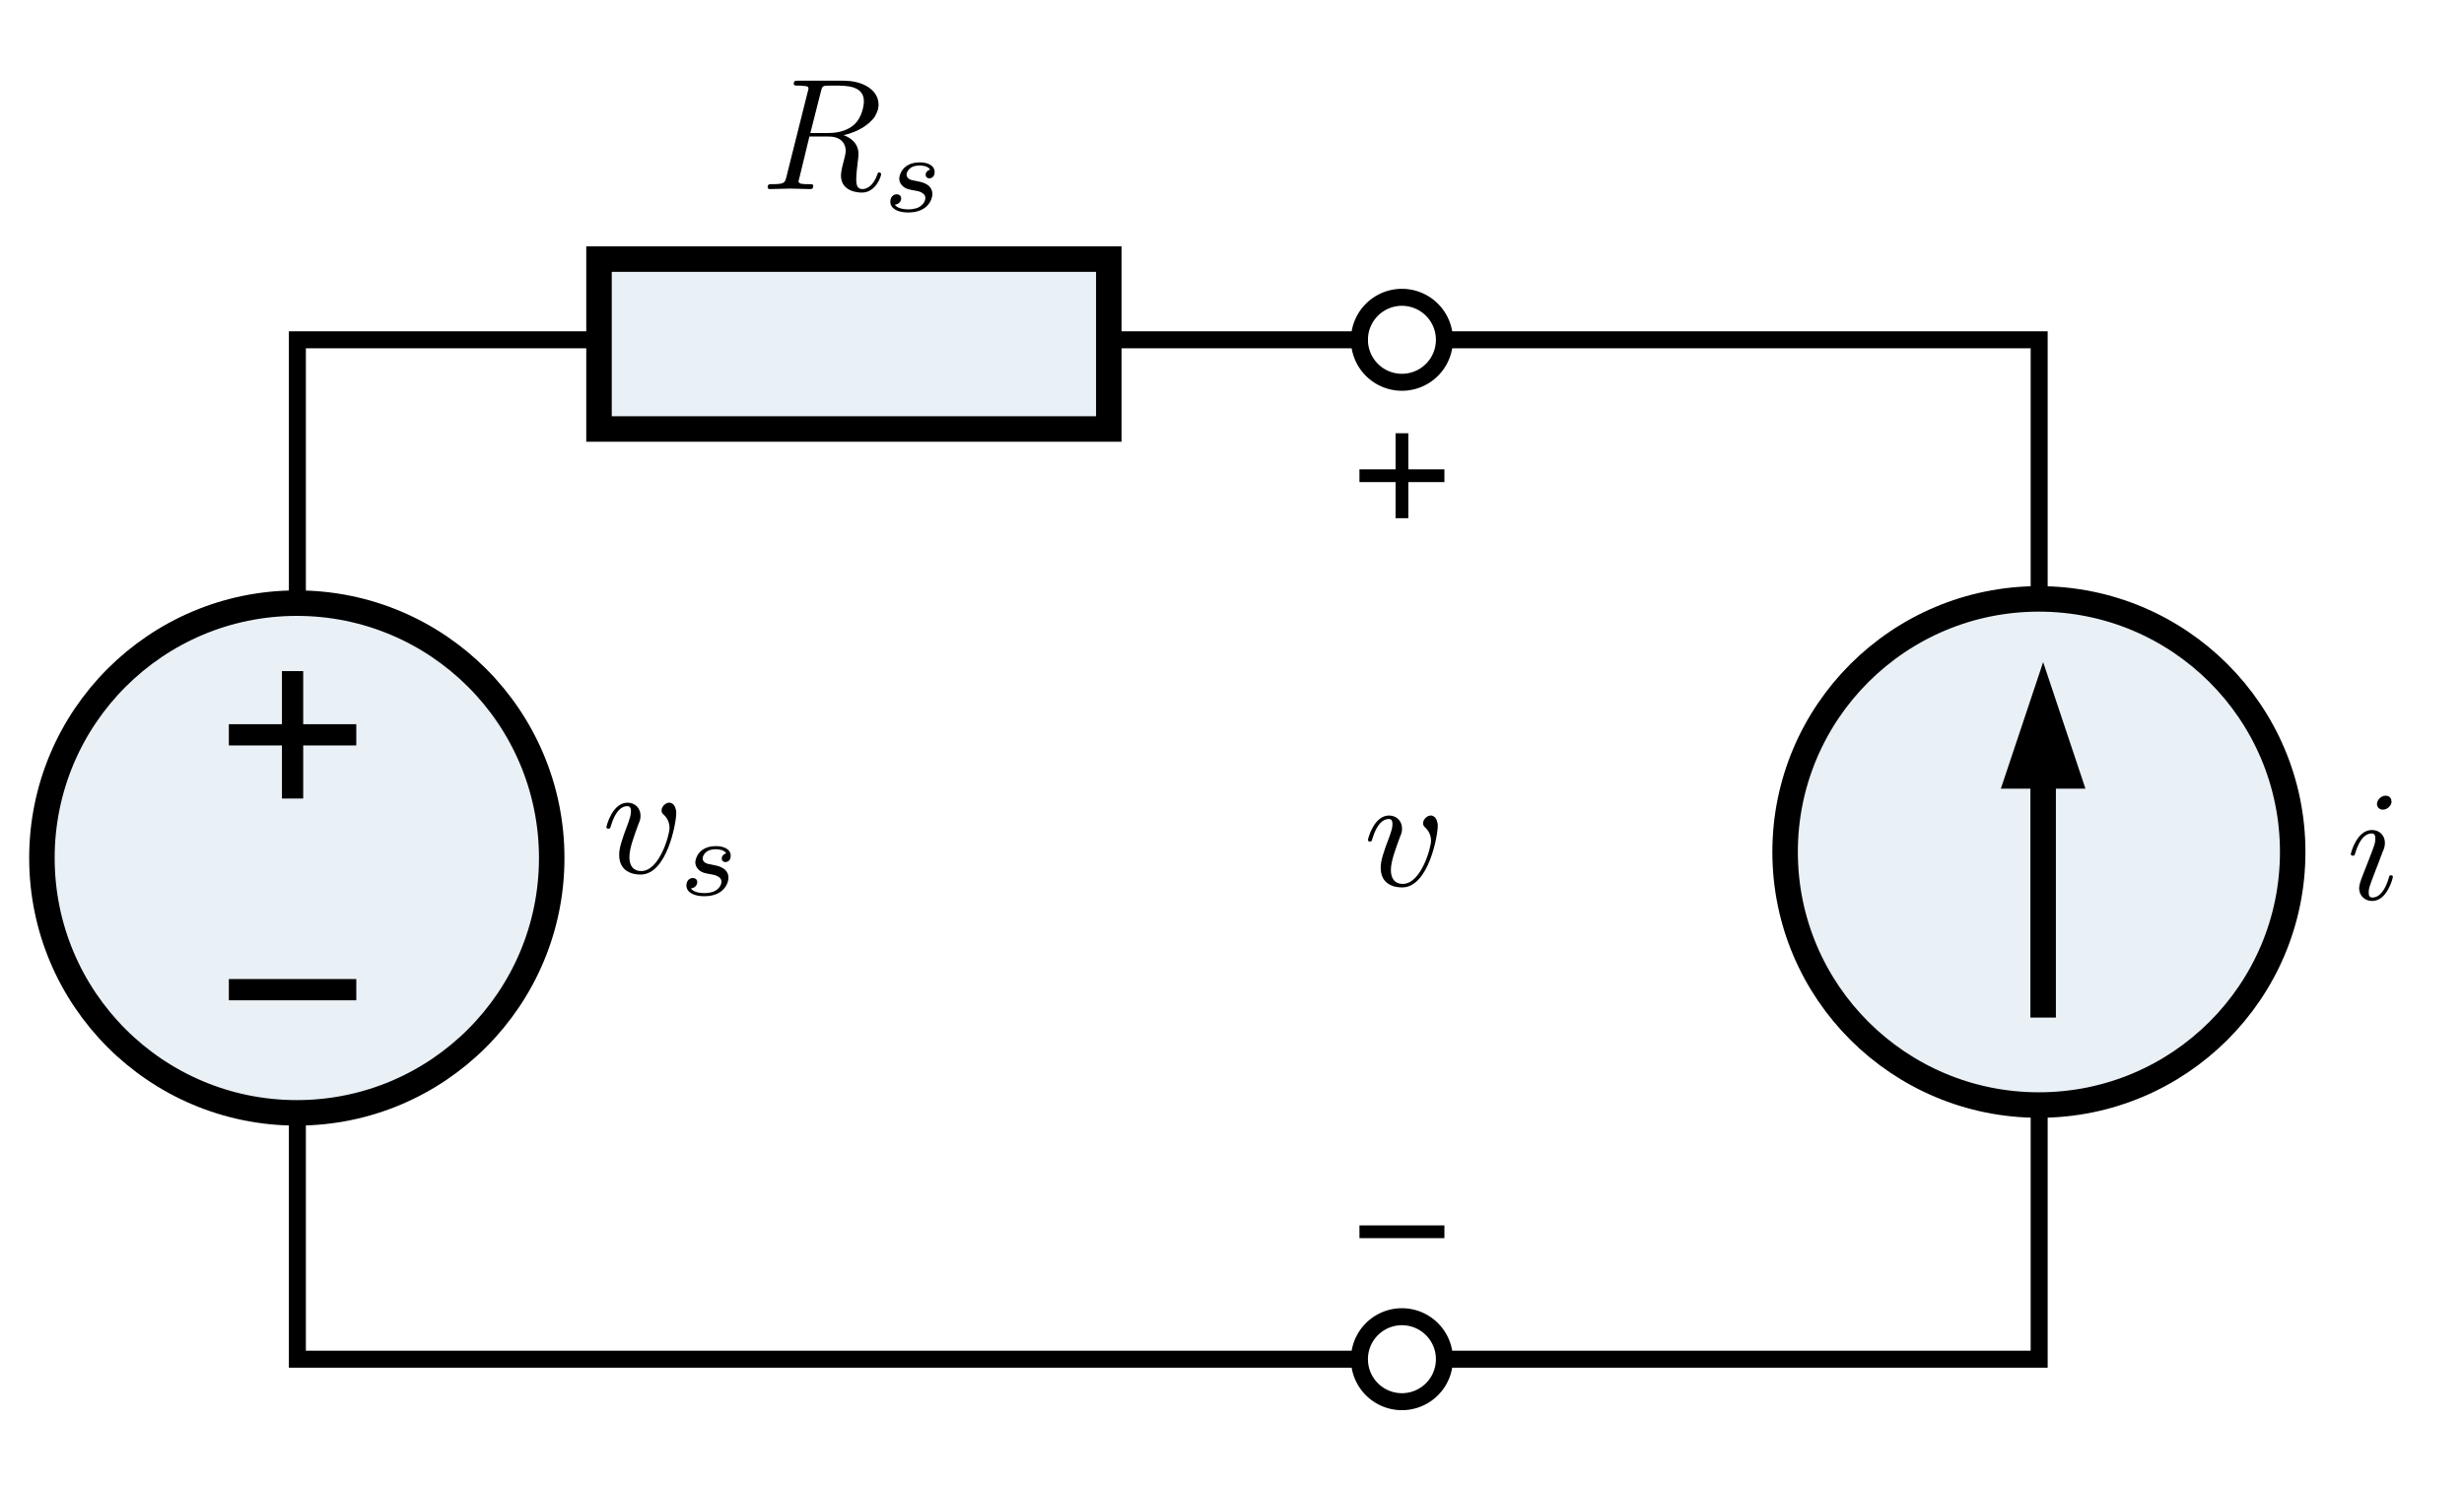 <?xml version="1.0" encoding="UTF-8" standalone="no"?>
<!-- Created with Inkscape (http://www.inkscape.org/) -->
<svg
   xmlns:svg="http://www.w3.org/2000/svg"
   xmlns="http://www.w3.org/2000/svg"
   version="1.0"
   width="290"
   height="175"
   id="svg2">
  <defs
     id="defs3">
    <marker
       refX="0"
       refY="0"
       orient="auto"
       style="overflow:visible"
       id="Arrow2Mend">
      <path
         d="M 8.719,4.034 L -2.207,0.016 L 8.719,-4.002 C 6.973,-1.63 6.983,1.616 8.719,4.034 z "
         transform="matrix(-0.6,0,0,-0.6,3,0)"
         style="font-size:12px;fill-rule:evenodd;stroke-width:0.625;stroke-linejoin:round"
         id="path3052" />
    </marker>
    <marker
       refX="0"
       refY="0"
       orient="auto"
       style="overflow:visible"
       id="Arrow1Mstart">
      <path
         d="M 0,0 L 5,-5 L -12.5,0 L 5,5 L 0,0 z "
         transform="scale(0.4,0.4)"
         style="fill-rule:evenodd;stroke:#000000;stroke-width:1pt;marker-start:none"
         id="path3060" />
    </marker>
    <marker
       refX="0"
       refY="0"
       orient="auto"
       style="overflow:visible"
       id="marker7437">
      <path
         d="M 0,0 L 5,-5 L -12.5,0 L 5,5 L 0,0 z "
         transform="scale(0.4,0.4)"
         style="fill-rule:evenodd;stroke:#000000;stroke-width:1pt;marker-start:none"
         id="path7439" />
    </marker>
    <marker
       refX="0"
       refY="0"
       orient="auto"
       style="overflow:visible"
       id="marker7433">
      <path
         d="M 8.719,4.034 L -2.207,0.016 L 8.719,-4.002 C 6.973,-1.63 6.983,1.616 8.719,4.034 z "
         transform="matrix(-0.6,0,0,-0.6,3,0)"
         style="font-size:12px;fill-rule:evenodd;stroke-width:0.625;stroke-linejoin:round"
         id="path7435" />
    </marker>
  </defs>
  <g
     transform="translate(-17.066,38.5)"
     id="layer1">
    <path
       d="M 82,62.5 C 82,79.069 68.569,92.5 52,92.5 C 35.431,92.5 22,79.069 22,62.5 C 22,45.931 35.431,32.5 52,32.5 C 68.569,32.5 82,45.931 82,62.5 z "
       style="opacity:1;fill:#4682b4;fill-opacity:0.118;stroke:#000000;stroke-width:3;stroke-linecap:square;stroke-miterlimit:4;stroke-dasharray:none;stroke-dashoffset:0;stroke-opacity:1"
       id="path2249" />
    <path
       d="M 52.066,31.5 L 52.066,1.5 L 87.066,1.5"
       style="fill:none;fill-rule:evenodd;stroke:#000000;stroke-width:2;stroke-linecap:butt;stroke-linejoin:miter;stroke-miterlimit:4;stroke-dasharray:none;stroke-opacity:1"
       id="path6618" />
    <path
       d="M 52.066,91.5 L 52.066,121.5 L 177.066,121.5"
       style="fill:none;fill-rule:evenodd;stroke:#000000;stroke-width:2;stroke-linecap:butt;stroke-linejoin:miter;stroke-miterlimit:4;stroke-dasharray:none;stroke-opacity:1"
       id="path6620" />
  </g>
  <g
     transform="translate(69,7.045)"
     style="fill:#4682b4;fill-opacity:0.118"
     id="g7601">
    <path
       d="M 1.5,23.455 L 61.5,23.455 L 61.5,43.455 L 1.5,43.455 L 1.5,23.455 z "
       style="fill:#4682b4;fill-opacity:0.118;stroke:#000000;stroke-width:3;stroke-miterlimit:4;stroke-dashoffset:0;stroke-opacity:1"
       id="rect3954" />
  </g>
  <path
     d="M 41.934,116.5 L 26.934,116.5"
     style="fill:none;fill-rule:evenodd;stroke:#000000;stroke-width:2.5;stroke-linecap:butt;stroke-linejoin:miter;stroke-miterlimit:4;stroke-dasharray:none;stroke-opacity:1"
     id="path13275" />
  <g
     transform="translate(-143.066,-18.5)"
     style="stroke-width:2.5;stroke-miterlimit:4;stroke-dasharray:none"
     id="g13277">
    <path
       d="M 170,105 L 185,105"
       style="fill:none;fill-rule:evenodd;stroke:#000000;stroke-width:2.5;stroke-linecap:butt;stroke-linejoin:miter;stroke-miterlimit:4;stroke-dasharray:none;stroke-opacity:1"
       id="path13279" />
    <path
       d="M 177.5,97.5 L 177.5,112.5"
       style="fill:none;fill-rule:evenodd;stroke:#000000;stroke-width:2.5;stroke-linecap:butt;stroke-linejoin:miter;stroke-miterlimit:4;stroke-dasharray:none;stroke-opacity:1"
       id="path13281" />
  </g>
  <path
     d="M 15 100 A 5 5 0 1 1  5,100 A 5 5 0 1 1  15 100 z"
     transform="translate(155,60)"
     style="fill:none;fill-opacity:1;fill-rule:nonzero;stroke:#000000;stroke-width:2;stroke-linecap:round;stroke-linejoin:bevel;stroke-miterlimit:4;stroke-dasharray:none;stroke-dashoffset:0;stroke-opacity:1"
     id="path13415" />
  <path
     d="M 15 100 A 5 5 0 1 1  5,100 A 5 5 0 1 1  15 100 z"
     transform="translate(155,-60)"
     style="fill:none;fill-opacity:1;fill-rule:nonzero;stroke:#000000;stroke-width:2;stroke-linecap:round;stroke-linejoin:bevel;stroke-miterlimit:4;stroke-dasharray:none;stroke-dashoffset:0;stroke-opacity:1"
     id="path5728" />
  <path
     d="M 131.851,40 L 161,40"
     style="fill:none;fill-rule:evenodd;stroke:#000000;stroke-width:2;stroke-linecap:butt;stroke-linejoin:miter;stroke-opacity:1"
     id="path5730" />
  <g
     transform="matrix(0.375,0,0,-0.375,-355.9,152.007)"
     style="font-style:normal;font-variant:normal;font-weight:normal;font-stretch:normal;letter-spacing:normal;word-spacing:normal;text-anchor:start;fill:none;fill-opacity:1;fill-rule:evenodd;stroke:#000000;stroke-width:0.667;stroke-linecap:butt;stroke-linejoin:miter;stroke-miterlimit:10.433;stroke-dasharray:none;stroke-dashoffset:0;stroke-opacity:1"
     id="g6551"
     xml:space="preserve"><path
       d="M 1213.8,362.94 L 1214.3,363.05 L 1214.8,363.17 L 1215.3,363.31 L 1215.8,363.46 L 1216.2,363.62 L 1216.7,363.8 L 1217.2,363.99 L 1217.7,364.19 L 1218.2,364.41 L 1218.6,364.64 L 1219.1,364.88 L 1219.5,365.13 L 1220,365.4 L 1220.4,365.68 L 1220.8,365.97 L 1221.2,366.27 L 1221.6,366.58 L 1222,366.9 L 1222.3,367.24 L 1222.7,367.59 L 1223,367.94 L 1223.3,368.31 L 1223.6,368.69 L 1223.8,369.08 L 1224,369.48 L 1224.2,369.89 L 1224.4,370.31 L 1224.5,370.74 L 1224.7,371.18 L 1224.7,371.63 L 1224.8,372.08 L 1224.8,372.55 C 1224.8,376.84 1220.3,380.02 1213.8,380.02 L 1199.6,380.02 C 1198.6,380.02 1198.2,380.02 1198.2,379.03 C 1198.2,378.48 1198.6,378.48 1199.6,378.48 C 1199.7,378.48 1200.6,378.48 1201.4,378.38 C 1202.3,378.28 1202.8,378.23 1202.8,377.58 C 1202.8,377.38 1202.8,377.23 1202.6,376.64 L 1195.9,349.89 C 1195.4,347.94 1195.3,347.54 1191.4,347.54 C 1190.5,347.54 1190,347.54 1190,346.55 C 1190,346 1190.6,346 1190.7,346 C 1192.1,346 1195.6,346.15 1197,346.15 C 1198.4,346.15 1201.9,346 1203.3,346 C 1203.7,346 1204.3,346 1204.3,347 C 1204.3,347.54 1203.9,347.54 1202.9,347.54 C 1201.1,347.54 1199.7,347.54 1199.7,348.44 C 1199.7,348.74 1199.8,348.99 1199.9,349.29 L 1203.1,362.49 L 1209.1,362.49 L 1209,363.59 L 1203.4,363.59 L 1206.7,376.59 C 1207,377.78 1207.1,378.28 1208.1,378.43 C 1208.5,378.48 1210.1,378.48 1211.1,378.48 C 1214.7,378.48 1220.2,378.48 1220.2,373.55 C 1220.2,371.85 1219.4,368.41 1217.4,366.47 C 1216.1,365.18 1213.5,363.59 1209,363.59 L 1209.1,362.49 C 1213.6,362.49 1214.5,359.7 1214.5,357.96 C 1214.5,357.21 1214.1,355.66 1213.8,354.52 C 1213.4,353.13 1213,351.28 1213,350.29 C 1213,344.9 1219,344.9 1219.6,344.9 C 1223.9,344.9 1225.6,349.93 1225.6,350.63 C 1225.6,351.23 1225.1,351.23 1225,351.23 C 1224.6,351.23 1224.5,350.88 1224.4,350.53 C 1223.1,346.85 1221,346 1219.8,346 C 1218.2,346 1217.8,347.1 1217.8,349.04 C 1217.8,350.58 1218.1,353.13 1218.3,354.72 C 1218.4,355.41 1218.5,356.36 1218.5,357.06 C 1218.5,360.89 1215.2,362.44 1213.8,362.94 z "
       style="fill:#000000;stroke-width:0"
       id="path6553" /><path
       d="M 1241,352.11 L 1240.9,352.09 L 1240.9,352.06 L 1240.8,352.04 L 1240.7,352.01 L 1240.6,351.98 L 1240.6,351.94 L 1240.5,351.9 L 1240.4,351.86 L 1240.3,351.82 L 1240.3,351.78 L 1240.2,351.73 L 1240.2,351.68 L 1240.1,351.63 L 1240.1,351.58 L 1240,351.53 L 1240,351.47 L 1239.9,351.42 L 1239.9,351.36 L 1239.8,351.3 L 1239.8,351.24 L 1239.8,351.18 L 1239.7,351.12 L 1239.7,351.06 L 1239.7,350.99 L 1239.6,350.93 L 1239.6,350.86 L 1239.6,350.8 L 1239.6,350.73 L 1239.6,350.67 L 1239.6,350.6 L 1239.6,350.54 L 1239.6,350.47 C 1239.6,349.67 1240.3,349.36 1240.7,349.36 C 1241.1,349.36 1242.4,349.57 1242.4,351.34 C 1242.4,353.61 1239.9,354.38 1237.8,354.38 C 1232.3,354.38 1231.3,350.37 1231.3,349.29 C 1231.3,348 1232.1,347.16 1232.6,346.74 C 1233.5,346.04 1234.1,345.9 1236.5,345.48 C 1237.2,345.35 1239.5,344.93 1239.5,343.18 C 1239.5,342.59 1239.1,341.27 1237.6,340.39 C 1236.3,339.63 1234.5,339.63 1234.1,339.63 C 1232.7,339.63 1230.7,339.94 1229.9,341.09 C 1231.1,341.23 1231.9,342.1 1231.9,343.08 C 1231.9,343.95 1231.2,344.37 1230.5,344.37 C 1229.5,344.37 1228.5,343.57 1228.5,342.04 C 1228.5,339.94 1230.7,338.65 1234.1,338.65 C 1240.5,338.65 1241.7,343.04 1241.7,344.41 C 1241.7,347.61 1238.2,348.24 1236.9,348.48 C 1236.6,348.55 1235.7,348.7 1235.5,348.76 C 1234.2,349.01 1233.6,349.74 1233.6,350.51 C 1233.6,351.31 1234.2,352.25 1235,352.74 C 1235.9,353.33 1237.1,353.4 1237.7,353.4 C 1238.4,353.4 1240.3,353.3 1241,352.11 z "
       style="fill:#000000;stroke-width:0"
       id="path6555" /></g>  <g
     transform="matrix(0.375,0,0,-0.375,-396.775,232.494)"
     style="font-style:normal;font-variant:normal;font-weight:normal;font-stretch:normal;letter-spacing:normal;word-spacing:normal;text-anchor:start;fill:none;fill-opacity:1;fill-rule:evenodd;stroke:#000000;stroke-width:0.667;stroke-linecap:butt;stroke-linejoin:miter;stroke-miterlimit:10.433;stroke-dasharray:none;stroke-dashoffset:0;stroke-opacity:1"
     id="g6595">
    <path
       d="M 1270.3,364.53 L 1270.3,364.66 L 1270.3,364.78 L 1270.3,364.9 L 1270.3,365.01 L 1270.3,365.13 L 1270.3,365.24 L 1270.3,365.35 L 1270.3,365.45 L 1270.2,365.66 L 1270.2,365.85 L 1270.1,366.03 L 1270.1,366.21 L 1270,366.37 L 1270,366.53 L 1269.9,366.68 L 1269.9,366.81 L 1269.8,366.94 L 1269.7,367.06 L 1269.6,367.18 L 1269.6,367.28 L 1269.5,367.38 L 1269.4,367.47 L 1269.3,367.55 L 1269.2,367.62 L 1269.1,367.69 L 1269,367.75 L 1268.9,367.8 L 1268.8,367.85 L 1268.7,367.89 L 1268.7,367.92 L 1268.6,367.95 L 1268.5,367.98 L 1268.4,367.99 L 1268.3,368.01 L 1268.2,368.01 L 1268.1,368.02 C 1266.9,368.02 1265.7,366.72 1265.7,365.63 C 1265.7,364.98 1265.9,364.68 1266.5,364.13 C 1267.5,363.14 1268.2,361.84 1268.2,360.05 C 1268.2,357.96 1265.1,346.55 1259.3,346.55 C 1256.8,346.55 1255.6,348.29 1255.6,350.88 C 1255.6,353.67 1257,357.31 1258.5,361.44 C 1258.9,362.29 1259.1,362.98 1259.1,363.93 C 1259.1,366.18 1257.5,368.02 1255,368.02 C 1250.3,368.02 1248.4,360.79 1248.4,360.35 C 1248.4,359.85 1248.9,359.85 1249,359.85 C 1249.5,359.85 1249.6,359.95 1249.8,360.75 C 1251.3,365.78 1253.4,366.92 1254.9,366.92 C 1255.3,366.92 1256.1,366.92 1256.1,365.33 C 1256.1,364.08 1255.6,362.74 1255.3,361.84 C 1253.1,356.06 1252.4,353.77 1252.4,351.63 C 1252.4,346.25 1256.8,345.45 1259.1,345.45 C 1267.5,345.45 1270.3,361.94 1270.3,364.53 z "
       style="fill:#000000;stroke-width:0"
       id="path6557" />
    <path
       d="M 1286,352.11 L 1285.9,352.09 L 1285.9,352.06 L 1285.8,352.04 L 1285.7,352.01 L 1285.6,351.98 L 1285.6,351.94 L 1285.5,351.9 L 1285.4,351.86 L 1285.3,351.82 L 1285.3,351.78 L 1285.2,351.73 L 1285.2,351.68 L 1285.1,351.63 L 1285.1,351.58 L 1285,351.53 L 1285,351.47 L 1284.9,351.42 L 1284.9,351.36 L 1284.8,351.3 L 1284.8,351.24 L 1284.8,351.18 L 1284.7,351.12 L 1284.7,351.06 L 1284.7,350.99 L 1284.6,350.93 L 1284.6,350.86 L 1284.6,350.8 L 1284.6,350.73 L 1284.6,350.67 L 1284.6,350.6 L 1284.6,350.54 L 1284.6,350.47 C 1284.6,349.67 1285.3,349.36 1285.7,349.36 C 1286.1,349.36 1287.4,349.57 1287.4,351.34 C 1287.4,353.61 1284.9,354.38 1282.8,354.38 C 1277.3,354.38 1276.3,350.37 1276.3,349.29 C 1276.3,348 1277.1,347.16 1277.6,346.74 C 1278.5,346.04 1279.1,345.9 1281.5,345.48 C 1282.2,345.35 1284.5,344.93 1284.5,343.18 C 1284.5,342.59 1284.1,341.27 1282.6,340.39 C 1281.3,339.63 1279.5,339.63 1279.1,339.63 C 1277.7,339.63 1275.7,339.94 1274.9,341.09 C 1276.1,341.23 1276.9,342.1 1276.9,343.08 C 1276.9,343.95 1276.2,344.37 1275.5,344.37 C 1274.5,344.37 1273.5,343.57 1273.5,342.04 C 1273.5,339.94 1275.7,338.65 1279.1,338.65 C 1285.5,338.65 1286.7,343.04 1286.7,344.41 C 1286.7,347.61 1283.2,348.24 1281.9,348.48 C 1281.6,348.55 1280.7,348.7 1280.5,348.76 C 1279.2,349.01 1278.6,349.74 1278.6,350.51 C 1278.6,351.31 1279.2,352.25 1280,352.74 C 1280.9,353.33 1282.1,353.4 1282.7,353.4 C 1283.4,353.4 1285.3,353.3 1286,352.11 z "
       style="fill:#000000;stroke-width:0"
       id="path6559" />
  </g>
  <path
     d="M 269.838,100.291 C 269.838,116.744 256.465,130.081 239.968,130.081 C 223.471,130.081 210.098,116.744 210.098,100.291 C 210.098,83.838 223.471,70.5 239.968,70.5 C 256.465,70.5 269.838,83.838 269.838,100.291 z "
     style="fill:#4682b4;fill-opacity:0.118;stroke:#000000;stroke-width:3;stroke-linecap:square;stroke-miterlimit:4;stroke-dasharray:none;stroke-dashoffset:0;stroke-opacity:1"
     id="path5832" />
  <path
     d="M 240.468,84.395 L 240.468,119.783"
     style="fill:none;fill-rule:evenodd;stroke:#000000;stroke-width:3;stroke-linecap:butt;stroke-linejoin:miter;stroke-miterlimit:4;stroke-dasharray:none;stroke-opacity:1"
     id="path5844" />
  <path
     d="M 240.468,77.941 L 245.446,92.836 L 235.49,92.836 L 240.468,77.941 z "
     style="fill:#000000;fill-rule:evenodd;stroke:none;stroke-width:1px;stroke-linecap:butt;stroke-linejoin:miter;stroke-opacity:1"
     id="path5850" />
  <g
     transform="matrix(1,0,0,1,277.711,6.503)"
     id="g7262">
    <g
       transform="matrix(1.512,0,0,1.512,-7.098,-26.804)"
       id="g6640">
      <g
         transform="matrix(0.661,0,0,0.653,-124.881,67.247)"
         id="g3391">
        <path
           d="M 199.8,13.12 L 199.762,13.082 L 199.762,13.049 L 199.762,13.015 L 199.762,12.981 L 199.762,12.951 L 199.762,12.918 L 199.762,12.887 L 199.725,12.857 L 199.725,12.828 L 199.725,12.797 L 199.688,12.768 L 199.688,12.741 L 199.65,12.715 L 199.65,12.689 L 199.613,12.666 L 199.613,12.644 L 199.575,12.621 L 199.537,12.599 L 199.537,12.58 L 199.5,12.561 L 199.463,12.543 L 199.425,12.527 L 199.425,12.512 L 199.387,12.498 L 199.35,12.486 L 199.312,12.475 L 199.275,12.467 L 199.238,12.46 L 199.2,12.453 L 199.162,12.449 L 199.125,12.449 L 199.088,12.445 C 198.6,12.445 198.075,12.932 198.075,13.435 C 198.075,13.791 198.338,14.11 198.787,14.11 C 199.238,14.11 199.8,13.679 199.8,13.12 z "
           style="font-style:normal;font-variant:normal;font-weight:normal;font-stretch:normal;letter-spacing:normal;word-spacing:normal;text-anchor:start;fill:#000000;fill-opacity:1;fill-rule:evenodd;stroke:#000000;stroke-width:0;stroke-linecap:butt;stroke-linejoin:miter;stroke-miterlimit:10.433;stroke-dasharray:none;stroke-dashoffset:0;stroke-opacity:1"
           id="path2439" />
        <path
           d="M 198.375,20.144 L 198.375,20.095 L 198.412,20.046 L 198.412,20.001 L 198.45,19.96 L 198.45,19.922 L 198.45,19.885 L 198.488,19.851 L 198.488,19.817 L 198.488,19.784 L 198.525,19.754 L 198.525,19.724 L 198.525,19.694 L 198.562,19.668 L 198.562,19.641 L 198.562,19.585 L 198.6,19.532 L 198.637,19.48 L 198.637,19.454 L 198.637,19.424 L 198.637,19.394 L 198.675,19.364 L 198.675,19.334 L 198.675,19.3 L 198.713,19.266 L 198.713,19.229 L 198.713,19.188 L 198.75,19.15 L 198.75,19.105 L 198.787,19.06 C 198.938,18.685 199.012,18.426 199.012,18.07 C 199.012,17.226 198.412,16.536 197.475,16.536 C 195.713,16.536 195,19.247 195,19.413 C 195,19.6 195.188,19.6 195.225,19.6 C 195.412,19.6 195.45,19.562 195.525,19.262 C 196.05,17.508 196.8,16.949 197.438,16.949 C 197.588,16.949 197.887,16.949 197.887,17.545 C 197.887,17.939 197.775,18.332 197.7,18.516 C 197.55,19.004 196.688,21.171 196.387,21.974 C 196.2,22.457 195.975,23.076 195.975,23.466 C 195.975,24.344 196.613,25 197.512,25 C 199.275,25 199.95,22.289 199.95,22.12 C 199.95,21.936 199.8,21.936 199.725,21.936 C 199.537,21.936 199.537,21.992 199.463,22.27 C 199.125,23.448 198.488,24.587 197.55,24.587 C 197.213,24.587 197.1,24.4 197.1,23.973 C 197.1,23.504 197.213,23.245 197.625,22.105 L 198.375,20.144 z "
           style="font-style:normal;font-variant:normal;font-weight:normal;font-stretch:normal;letter-spacing:normal;word-spacing:normal;text-anchor:start;fill:#000000;fill-opacity:1;fill-rule:evenodd;stroke:#000000;stroke-width:0;stroke-linecap:butt;stroke-linejoin:miter;stroke-miterlimit:10.433;stroke-dasharray:none;stroke-dashoffset:0;stroke-opacity:1"
           id="path2441" />
      </g>
    </g>
  </g>
  <path
     d="M 240,70 L 240,40 L 170,40"
     style="fill:none;fill-rule:evenodd;stroke:#000000;stroke-width:2;stroke-linecap:butt;stroke-linejoin:miter;stroke-opacity:1"
     id="path8615" />
  <path
     d="M 240,130 L 240,160 L 170,160"
     style="fill:none;fill-rule:evenodd;stroke:#000000;stroke-width:2;stroke-linecap:butt;stroke-linejoin:miter;stroke-opacity:1"
     id="path8617" />
  <g
     transform="matrix(1,0,0,1,134.888,49.25)"
     id="g8717">
    <path
       d="M 30.113,1.75 L 30.113,11.75"
       style="fill:none;fill-rule:evenodd;stroke:#000000;stroke-width:1.5;stroke-linecap:butt;stroke-linejoin:miter;stroke-opacity:1"
       id="path8719" />
    <path
       d="M 25.113,6.75 L 35.112,6.75"
       style="fill:none;fill-rule:evenodd;stroke:#000000;stroke-width:1.5;stroke-linecap:butt;stroke-linejoin:miter;stroke-opacity:1"
       id="path8721" />
    <path
       d="M 25.113,95.75 L 35.112,95.75"
       style="fill:none;fill-rule:evenodd;stroke:#000000;stroke-width:1.5;stroke-linecap:butt;stroke-linejoin:miter;stroke-opacity:1"
       id="path8723" />
    <g
       transform="translate(-125,-22.75)"
       id="g2519">
      <path
         d="M 159.325,70.809 L 159.325,70.76 L 159.325,70.715 L 159.325,70.67 L 159.325,70.629 L 159.325,70.584 L 159.325,70.543 L 159.325,70.501 L 159.325,70.464 L 159.287,70.385 L 159.287,70.314 L 159.25,70.246 L 159.25,70.179 L 159.213,70.119 L 159.213,70.059 L 159.175,70.002 L 159.175,69.954 L 159.137,69.905 L 159.1,69.86 L 159.062,69.815 L 159.062,69.778 L 159.025,69.74 L 158.988,69.706 L 158.95,69.676 L 158.912,69.65 L 158.875,69.624 L 158.838,69.601 L 158.8,69.582 L 158.762,69.564 L 158.725,69.549 L 158.725,69.537 L 158.688,69.526 L 158.65,69.515 L 158.613,69.511 L 158.575,69.504 L 158.537,69.504 L 158.5,69.5 C 158.05,69.5 157.6,69.987 157.6,70.396 C 157.6,70.64 157.675,70.752 157.9,70.959 C 158.275,71.33 158.537,71.817 158.537,72.489 C 158.537,73.272 157.375,77.551 155.2,77.551 C 154.262,77.551 153.812,76.899 153.812,75.927 C 153.812,74.881 154.338,73.516 154.9,71.968 C 155.05,71.649 155.125,71.39 155.125,71.034 C 155.125,70.19 154.525,69.5 153.588,69.5 C 151.825,69.5 151.113,72.211 151.113,72.376 C 151.113,72.564 151.3,72.564 151.338,72.564 C 151.525,72.564 151.562,72.526 151.637,72.226 C 152.2,70.34 152.988,69.912 153.55,69.912 C 153.7,69.912 154,69.912 154,70.509 C 154,70.978 153.812,71.48 153.7,71.817 C 152.875,73.985 152.613,74.844 152.613,75.646 C 152.613,77.664 154.262,77.964 155.125,77.964 C 158.275,77.964 159.325,71.78 159.325,70.809 z "
         style="font-style:normal;font-variant:normal;font-weight:normal;font-stretch:normal;letter-spacing:normal;word-spacing:normal;text-anchor:start;fill:#000000;fill-opacity:1;fill-rule:evenodd;stroke:#000000;stroke-width:0;stroke-linecap:butt;stroke-linejoin:miter;stroke-miterlimit:10.433;stroke-dasharray:none;stroke-dashoffset:0;stroke-opacity:1"
         id="path2443" />
    </g>
  </g>
</svg>
